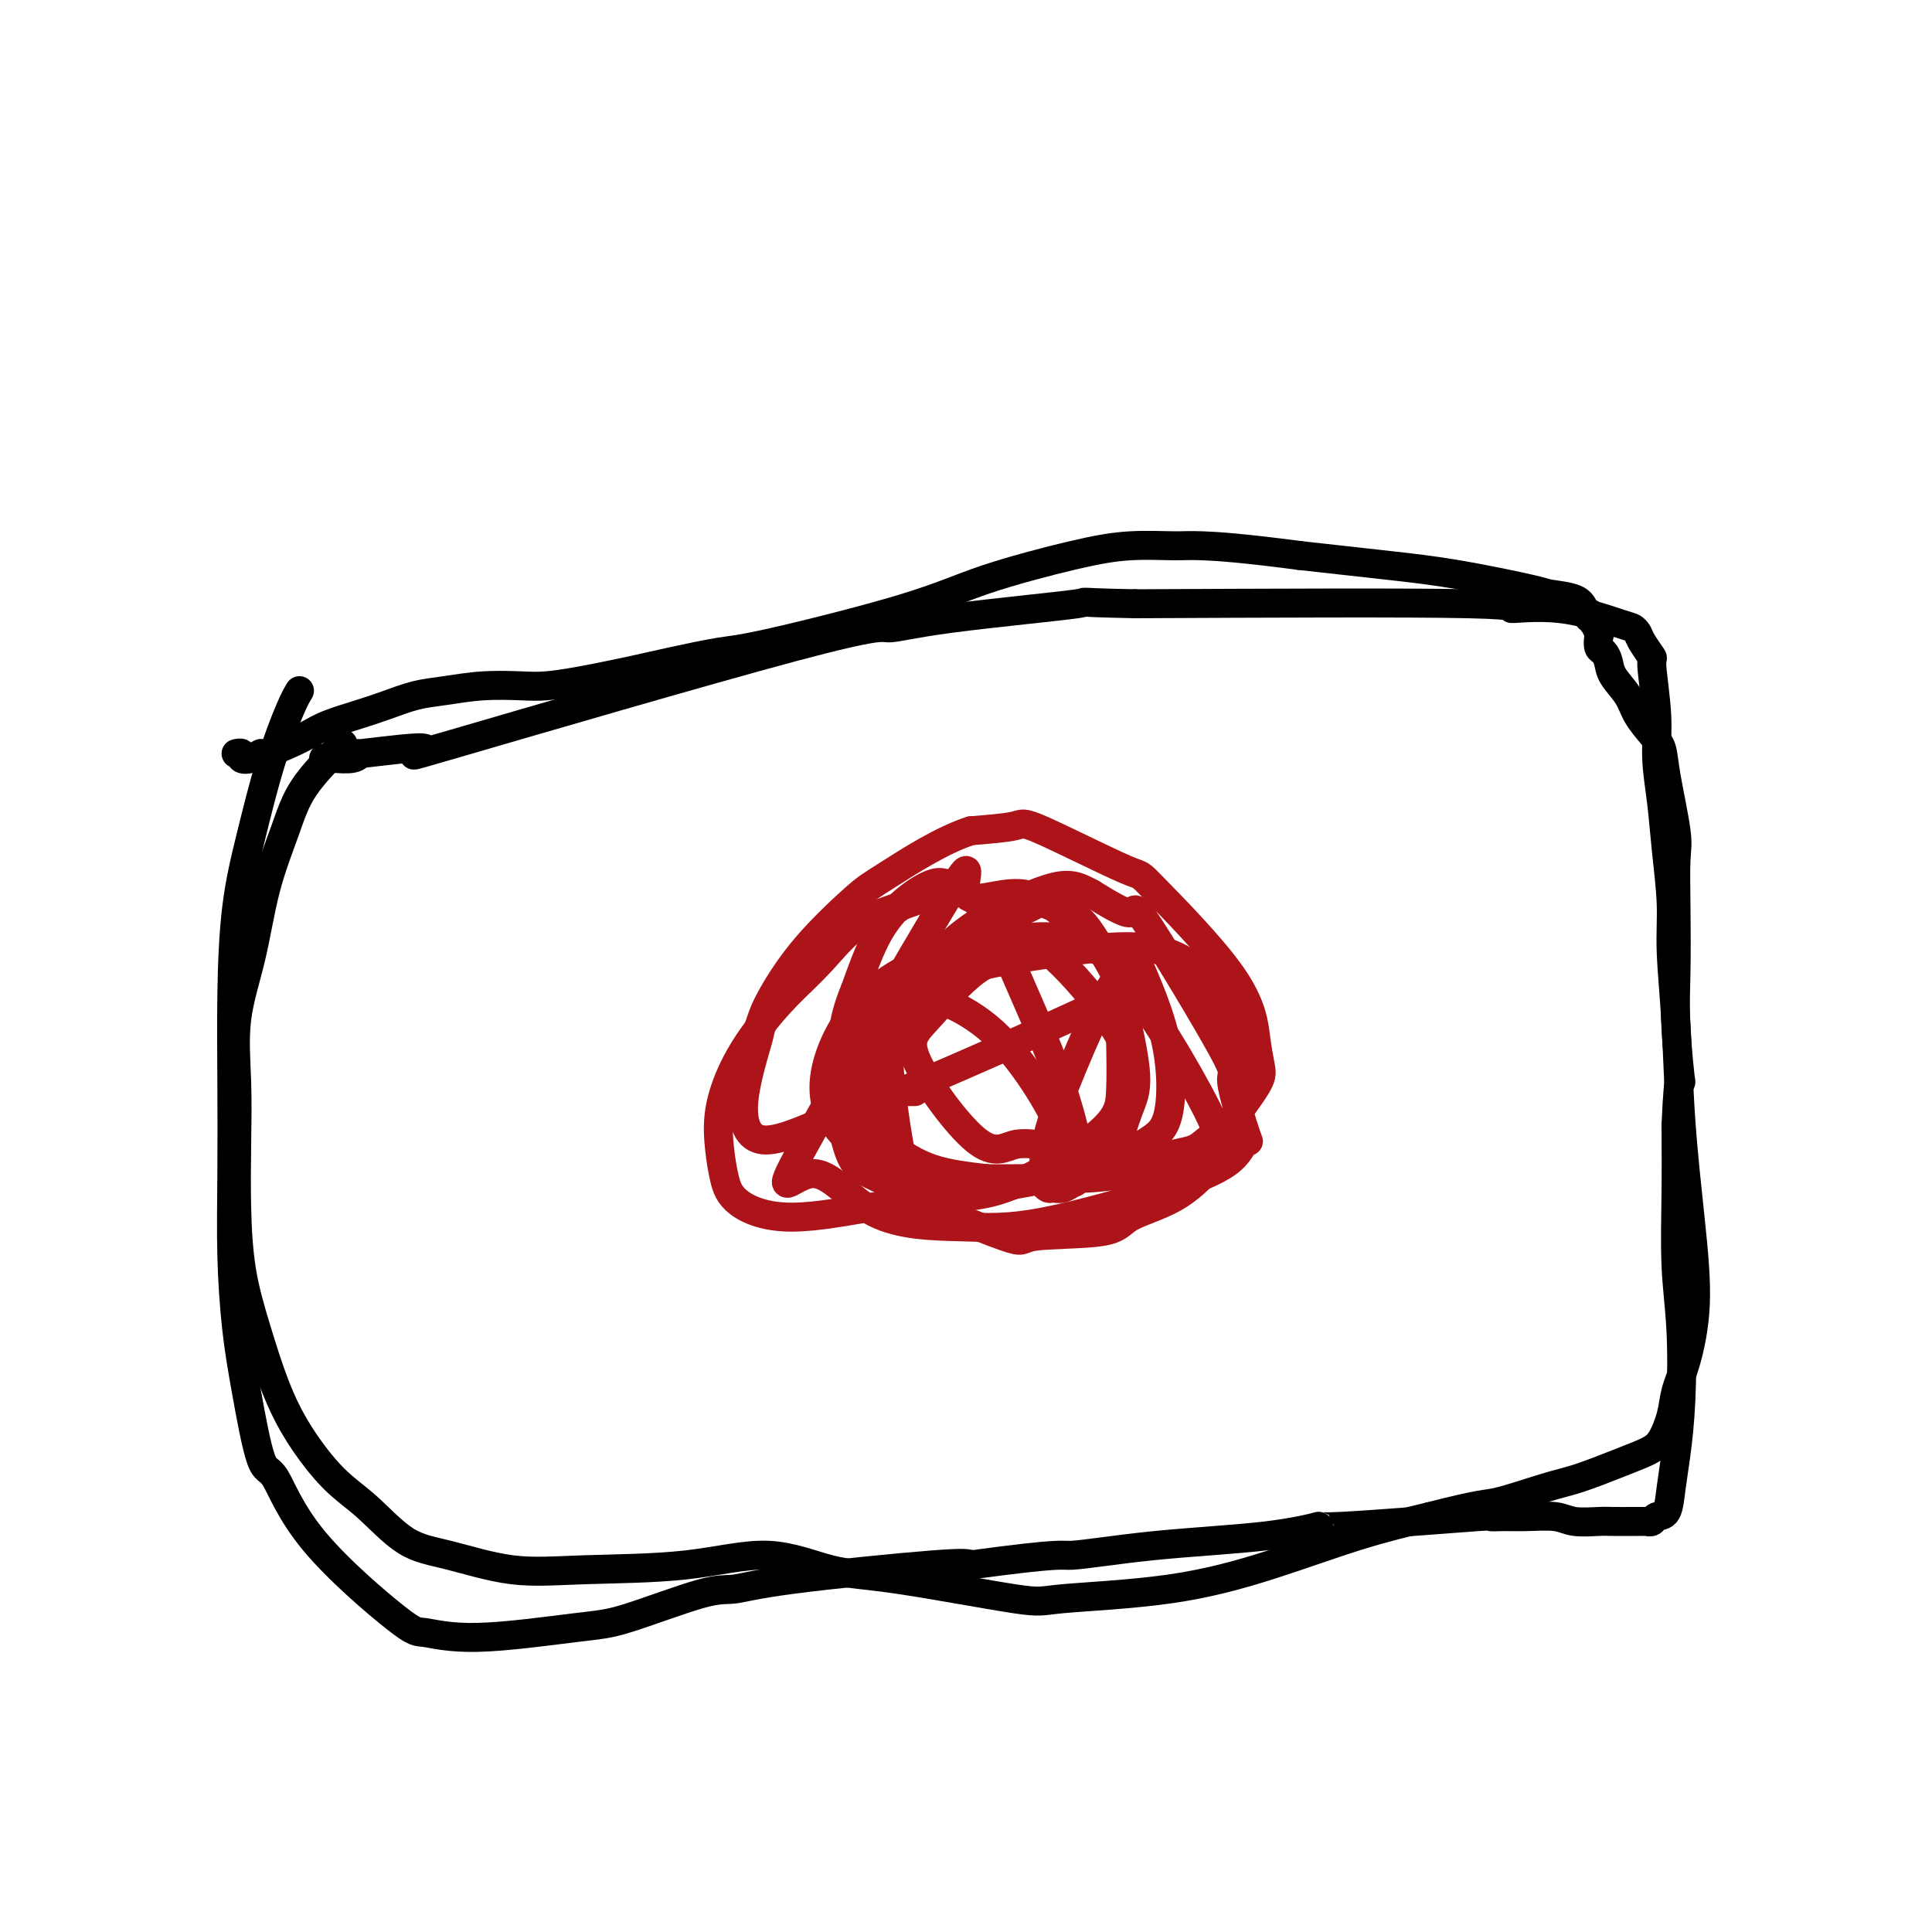 <svg viewBox='0 0 400 400' version='1.1' xmlns='http://www.w3.org/2000/svg' xmlns:xlink='http://www.w3.org/1999/xlink'><g fill='none' stroke='#000000' stroke-width='6' stroke-linecap='round' stroke-linejoin='round'><path d='M71,154c-3.032,3.057 -6.063,6.115 -8,9c-1.937,2.885 -2.778,5.599 -4,9c-1.222,3.401 -2.825,7.489 -4,12c-1.175,4.511 -1.923,9.446 -3,14c-1.077,4.554 -2.483,8.727 -3,13c-0.517,4.273 -0.144,8.647 0,13c0.144,4.353 0.061,8.685 0,13c-0.061,4.315 -0.098,8.614 0,13c0.098,4.386 0.331,8.857 1,13c0.669,4.143 1.775,7.956 3,12c1.225,4.044 2.569,8.319 4,12c1.431,3.681 2.950,6.766 5,10c2.050,3.234 4.633,6.615 7,9c2.367,2.385 4.519,3.774 7,6c2.481,2.226 5.293,5.289 8,7c2.707,1.711 5.310,2.070 9,3c3.690,0.930 8.469,2.431 13,3c4.531,0.569 8.816,0.205 15,0c6.184,-0.205 14.267,-0.250 21,-1c6.733,-0.750 12.117,-2.204 17,-2c4.883,0.204 9.265,2.065 13,3c3.735,0.935 6.822,0.945 14,2c7.178,1.055 18.447,3.157 24,4c5.553,0.843 5.388,0.428 10,0c4.612,-0.428 13.999,-0.867 22,-2c8.001,-1.133 14.616,-2.959 21,-5c6.384,-2.041 12.538,-4.297 18,-6c5.462,-1.703 10.231,-2.851 15,-4'/><path d='M296,314c11.002,-2.839 11.508,-2.438 14,-3c2.492,-0.562 6.971,-2.087 10,-3c3.029,-0.913 4.607,-1.215 7,-2c2.393,-0.785 5.601,-2.053 8,-3c2.399,-0.947 3.990,-1.571 5,-2c1.010,-0.429 1.439,-0.661 2,-1c0.561,-0.339 1.255,-0.785 2,-2c0.745,-1.215 1.543,-3.199 2,-5c0.457,-1.801 0.575,-3.420 1,-5c0.425,-1.580 1.159,-3.122 2,-6c0.841,-2.878 1.791,-7.092 2,-12c0.209,-4.908 -0.321,-10.509 -1,-17c-0.679,-6.491 -1.505,-13.870 -2,-21c-0.495,-7.130 -0.657,-14.010 -1,-20c-0.343,-5.990 -0.867,-11.089 -1,-15c-0.133,-3.911 0.123,-6.634 0,-10c-0.123,-3.366 -0.626,-7.376 -1,-11c-0.374,-3.624 -0.620,-6.863 -1,-10c-0.380,-3.137 -0.893,-6.170 -1,-9c-0.107,-2.830 0.193,-5.455 0,-9c-0.193,-3.545 -0.878,-8.011 -1,-10c-0.122,-1.989 0.319,-1.500 0,-2c-0.319,-0.500 -1.398,-1.988 -2,-3c-0.602,-1.012 -0.728,-1.548 -1,-2c-0.272,-0.452 -0.689,-0.818 -1,-1c-0.311,-0.182 -0.517,-0.179 -3,-1c-2.483,-0.821 -7.243,-2.468 -12,-3c-4.757,-0.532 -9.512,0.049 -10,0c-0.488,-0.049 3.289,-0.728 -9,-1c-12.289,-0.272 -40.645,-0.136 -69,0'/><path d='M235,125c-14.959,-0.299 -8.356,-0.545 -12,0c-3.644,0.545 -17.535,1.881 -26,3c-8.465,1.119 -11.505,2.020 -13,2c-1.495,-0.020 -1.447,-0.963 -20,4c-18.553,4.963 -55.707,15.831 -70,20c-14.293,4.169 -5.724,1.639 -6,1c-0.276,-0.639 -9.398,0.613 -13,1c-3.602,0.387 -1.683,-0.093 -1,0c0.683,0.093 0.132,0.757 -1,1c-1.132,0.243 -2.843,0.065 -4,0c-1.157,-0.065 -1.759,-0.019 -2,0c-0.241,0.019 -0.120,0.009 0,0'/></g>
<g fill='none' stroke='#AD1419' stroke-width='6' stroke-linecap='round' stroke-linejoin='round'><path d='M186,188c-3.184,1.067 -6.368,2.133 -9,4c-2.632,1.867 -4.713,4.534 -7,7c-2.287,2.466 -4.782,4.731 -7,7c-2.218,2.269 -4.161,4.542 -6,7c-1.839,2.458 -3.574,5.101 -5,8c-1.426,2.899 -2.542,6.054 -3,9c-0.458,2.946 -0.258,5.682 0,8c0.258,2.318 0.575,4.219 1,6c0.425,1.781 0.957,3.442 3,5c2.043,1.558 5.598,3.013 11,3c5.402,-0.013 12.653,-1.495 16,-2c3.347,-0.505 2.792,-0.033 9,-1c6.208,-0.967 19.179,-3.372 28,-5c8.821,-1.628 13.493,-2.480 17,-3c3.507,-0.520 5.850,-0.707 7,-1c1.150,-0.293 1.106,-0.693 2,-1c0.894,-0.307 2.727,-0.522 4,-1c1.273,-0.478 1.988,-1.218 3,-2c1.012,-0.782 2.321,-1.607 3,-2c0.679,-0.393 0.729,-0.353 2,-2c1.271,-1.647 3.764,-4.979 5,-7c1.236,-2.021 1.215,-2.730 1,-4c-0.215,-1.270 -0.625,-3.101 -1,-6c-0.375,-2.899 -0.714,-6.865 -5,-13c-4.286,-6.135 -12.519,-14.440 -16,-18c-3.481,-3.560 -2.212,-2.377 -6,-4c-3.788,-1.623 -12.635,-6.052 -17,-8c-4.365,-1.948 -4.247,-1.414 -6,-1c-1.753,0.414 -5.376,0.707 -9,1'/><path d='M201,172c-5.881,1.859 -13.083,6.507 -17,9c-3.917,2.493 -4.549,2.830 -7,5c-2.451,2.170 -6.720,6.171 -10,10c-3.280,3.829 -5.572,7.484 -7,10c-1.428,2.516 -1.991,3.891 -3,7c-1.009,3.109 -2.464,7.952 -3,10c-0.536,2.048 -0.153,1.299 0,1c0.153,-0.299 0.077,-0.150 0,0'/><path d='M191,186c-5.162,1.811 -10.324,3.622 -14,5c-3.676,1.378 -5.866,2.325 -9,6c-3.134,3.675 -7.210,10.080 -9,13c-1.790,2.920 -1.292,2.357 -2,5c-0.708,2.643 -2.622,8.492 -3,13c-0.378,4.508 0.780,7.674 4,8c3.220,0.326 8.502,-2.189 13,-4c4.498,-1.811 8.212,-2.917 18,-7c9.788,-4.083 25.652,-11.142 34,-15c8.348,-3.858 9.182,-4.514 10,-6c0.818,-1.486 1.619,-3.800 2,-5c0.381,-1.200 0.340,-1.285 0,-1c-0.340,0.285 -0.980,0.940 -1,1c-0.020,0.060 0.579,-0.476 -1,-1c-1.579,-0.524 -5.336,-1.036 -8,-2c-2.664,-0.964 -4.234,-2.381 -11,-2c-6.766,0.381 -18.728,2.561 -27,7c-8.272,4.439 -12.855,11.137 -15,17c-2.145,5.863 -1.853,10.891 1,15c2.853,4.109 8.268,7.299 13,9c4.732,1.701 8.781,1.915 14,2c5.219,0.085 11.610,0.043 18,0'/><path d='M218,244c7.769,0.174 11.192,-0.390 15,-1c3.808,-0.610 8.002,-1.265 11,-2c2.998,-0.735 4.799,-1.550 6,-2c1.201,-0.450 1.803,-0.534 2,-1c0.197,-0.466 -0.011,-1.314 0,-2c0.011,-0.686 0.240,-1.211 -1,-4c-1.240,-2.789 -3.950,-7.841 -7,-13c-3.050,-5.159 -6.441,-10.425 -10,-15c-3.559,-4.575 -7.287,-8.458 -11,-12c-3.713,-3.542 -7.411,-6.742 -12,-7c-4.589,-0.258 -10.069,2.425 -11,0c-0.931,-2.425 2.686,-9.957 -4,1c-6.686,10.957 -23.674,40.402 -30,52c-6.326,11.598 -1.988,5.349 2,5c3.988,-0.349 7.628,5.202 13,8c5.372,2.798 12.476,2.841 18,3c5.524,0.159 9.470,0.432 17,-1c7.530,-1.432 18.646,-4.568 26,-7c7.354,-2.432 10.948,-4.159 13,-6c2.052,-1.841 2.562,-3.797 3,-4c0.438,-0.203 0.803,1.347 0,-1c-0.803,-2.347 -2.773,-8.590 -3,-11c-0.227,-2.410 1.290,-0.986 -2,-7c-3.290,-6.014 -11.386,-19.465 -15,-25c-3.614,-5.535 -2.747,-3.153 -4,-3c-1.253,0.153 -4.627,-1.924 -8,-4'/><path d='M226,185c-3.061,-1.664 -4.715,-2.323 -9,-1c-4.285,1.323 -11.201,4.630 -16,8c-4.799,3.370 -7.482,6.805 -10,10c-2.518,3.195 -4.872,6.150 -7,12c-2.128,5.850 -4.029,14.594 -4,20c0.029,5.406 1.990,7.475 3,9c1.010,1.525 1.070,2.505 6,5c4.930,2.495 14.732,6.505 19,8c4.268,1.495 3.004,0.476 6,0c2.996,-0.476 10.252,-0.407 14,-1c3.748,-0.593 3.986,-1.846 6,-3c2.014,-1.154 5.803,-2.209 9,-4c3.197,-1.791 5.801,-4.317 8,-7c2.199,-2.683 3.994,-5.522 5,-9c1.006,-3.478 1.223,-7.593 1,-11c-0.223,-3.407 -0.887,-6.104 -2,-9c-1.113,-2.896 -2.675,-5.990 -4,-8c-1.325,-2.010 -2.414,-2.937 -4,-4c-1.586,-1.063 -3.669,-2.261 -6,-3c-2.331,-0.739 -4.909,-1.019 -8,-1c-3.091,0.019 -6.695,0.335 -12,1c-5.305,0.665 -12.313,1.677 -18,3c-5.687,1.323 -10.055,2.956 -14,5c-3.945,2.044 -7.468,4.499 -10,7c-2.532,2.501 -4.072,5.048 -5,7c-0.928,1.952 -1.243,3.310 -1,5c0.243,1.690 1.045,3.711 3,6c1.955,2.289 5.065,4.847 8,7c2.935,2.153 5.696,3.901 9,5c3.304,1.099 7.152,1.550 11,2'/><path d='M204,244c5.650,0.986 9.775,-0.050 14,-1c4.225,-0.950 8.549,-1.815 12,-3c3.451,-1.185 6.028,-2.689 8,-4c1.972,-1.311 3.338,-2.428 4,-6c0.662,-3.572 0.618,-9.600 -1,-16c-1.618,-6.400 -4.812,-13.173 -6,-16c-1.188,-2.827 -0.371,-1.707 -1,0c-0.629,1.707 -2.705,4.001 -5,8c-2.295,3.999 -4.808,9.702 -7,15c-2.192,5.298 -4.063,10.190 -5,14c-0.937,3.810 -0.939,6.539 -1,8c-0.061,1.461 -0.181,1.656 0,2c0.181,0.344 0.664,0.838 1,1c0.336,0.162 0.524,-0.009 1,0c0.476,0.009 1.240,0.197 2,0c0.760,-0.197 1.516,-0.779 2,-1c0.484,-0.221 0.697,-0.081 1,-1c0.303,-0.919 0.697,-2.897 0,-7c-0.697,-4.103 -2.483,-10.332 -5,-17c-2.517,-6.668 -5.764,-13.774 -8,-19c-2.236,-5.226 -3.460,-8.570 -5,-11c-1.540,-2.430 -3.394,-3.944 -5,-5c-1.606,-1.056 -2.963,-1.653 -4,-2c-1.037,-0.347 -1.752,-0.444 -3,0c-1.248,0.444 -3.028,1.427 -5,3c-1.972,1.573 -4.135,3.735 -6,7c-1.865,3.265 -3.433,7.632 -5,12'/><path d='M177,205c-2.358,5.575 -2.752,10.014 -3,14c-0.248,3.986 -0.349,7.520 0,11c0.349,3.480 1.148,6.906 2,9c0.852,2.094 1.758,2.856 4,4c2.242,1.144 5.822,2.670 8,4c2.178,1.330 2.954,2.463 10,1c7.046,-1.463 20.361,-5.523 27,-8c6.639,-2.477 6.603,-3.372 7,-5c0.397,-1.628 1.229,-3.991 2,-6c0.771,-2.009 1.482,-3.664 1,-8c-0.482,-4.336 -2.157,-11.352 -3,-15c-0.843,-3.648 -0.853,-3.929 -2,-6c-1.147,-2.071 -3.430,-5.932 -5,-8c-1.570,-2.068 -2.427,-2.343 -4,-3c-1.573,-0.657 -3.861,-1.697 -5,-2c-1.139,-0.303 -1.129,0.132 -3,1c-1.871,0.868 -5.622,2.170 -10,6c-4.378,3.830 -9.382,10.188 -12,14c-2.618,3.812 -2.850,5.080 -4,5c-1.150,-0.080 -3.220,-1.506 -3,6c0.220,7.506 2.728,23.945 5,30c2.272,6.055 4.308,1.728 7,0c2.692,-1.728 6.041,-0.855 12,-3c5.959,-2.145 14.527,-7.308 19,-11c4.473,-3.692 4.849,-5.912 5,-9c0.151,-3.088 0.075,-7.044 0,-11'/><path d='M232,215c-3.065,-5.752 -10.726,-14.631 -15,-18c-4.274,-3.369 -5.159,-1.229 -7,0c-1.841,1.229 -4.637,1.547 -8,4c-3.363,2.453 -7.291,7.040 -10,10c-2.709,2.960 -4.197,4.292 -2,9c2.197,4.708 8.080,12.792 12,16c3.920,3.208 5.876,1.541 8,1c2.124,-0.541 4.417,0.046 6,0c1.583,-0.046 2.455,-0.723 3,-1c0.545,-0.277 0.763,-0.154 1,0c0.237,0.154 0.492,0.338 0,-1c-0.492,-1.338 -1.731,-4.199 -4,-8c-2.269,-3.801 -5.568,-8.543 -9,-12c-3.432,-3.457 -6.998,-5.629 -10,-7c-3.002,-1.371 -5.439,-1.939 -7,-2c-1.561,-0.061 -2.246,0.386 -3,1c-0.754,0.614 -1.577,1.394 -3,3c-1.423,1.606 -3.446,4.038 -5,6c-1.554,1.962 -2.640,3.454 -3,5c-0.360,1.546 0.006,3.146 0,4c-0.006,0.854 -0.383,0.961 1,1c1.383,0.039 4.526,0.011 7,0c2.474,-0.011 4.278,-0.003 5,0c0.722,0.003 0.361,0.002 0,0'/></g>
<g fill='none' stroke='#000000' stroke-width='6' stroke-linecap='round' stroke-linejoin='round'><path d='M62,143c-0.491,0.809 -0.983,1.618 -2,4c-1.017,2.382 -2.560,6.336 -4,11c-1.440,4.664 -2.778,10.039 -4,15c-1.222,4.961 -2.328,9.509 -3,15c-0.672,5.491 -0.910,11.924 -1,18c-0.090,6.076 -0.033,11.796 0,18c0.033,6.204 0.043,12.893 0,19c-0.043,6.107 -0.137,11.631 0,17c0.137,5.369 0.506,10.582 1,15c0.494,4.418 1.113,8.039 2,13c0.887,4.961 2.043,11.261 3,14c0.957,2.739 1.716,1.916 3,4c1.284,2.084 3.094,7.073 8,13c4.906,5.927 12.907,12.790 17,16c4.093,3.210 4.278,2.765 6,3c1.722,0.235 4.979,1.150 11,1c6.021,-0.150 14.804,-1.365 20,-2c5.196,-0.635 6.803,-0.689 11,-2c4.197,-1.311 10.984,-3.879 15,-5c4.016,-1.121 5.262,-0.795 7,-1c1.738,-0.205 3.968,-0.940 12,-2c8.032,-1.060 21.866,-2.446 29,-3c7.134,-0.554 7.567,-0.277 8,0'/><path d='M201,324c19.828,-2.675 18.396,-1.864 21,-2c2.604,-0.136 9.242,-1.221 17,-2c7.758,-0.779 16.637,-1.252 23,-2c6.363,-0.748 10.210,-1.770 11,-2c0.790,-0.230 -1.477,0.331 5,0c6.477,-0.331 21.699,-1.554 28,-2c6.301,-0.446 3.681,-0.116 3,0c-0.681,0.116 0.577,0.017 2,0c1.423,-0.017 3.012,0.048 5,0c1.988,-0.048 4.376,-0.209 6,0c1.624,0.209 2.486,0.788 4,1c1.514,0.212 3.681,0.057 5,0c1.319,-0.057 1.788,-0.016 3,0c1.212,0.016 3.165,0.005 4,0c0.835,-0.005 0.551,-0.005 1,0c0.449,0.005 1.630,0.015 2,0c0.370,-0.015 -0.069,-0.056 0,0c0.069,0.056 0.648,0.210 1,0c0.352,-0.210 0.476,-0.786 1,-1c0.524,-0.214 1.448,-0.068 2,-1c0.552,-0.932 0.733,-2.941 1,-5c0.267,-2.059 0.622,-4.169 1,-7c0.378,-2.831 0.781,-6.383 1,-11c0.219,-4.617 0.255,-10.299 0,-15c-0.255,-4.701 -0.799,-8.419 -1,-13c-0.201,-4.581 -0.057,-10.023 0,-15c0.057,-4.977 0.029,-9.488 0,-14'/><path d='M347,233c0.596,-13.896 1.088,-8.636 1,-9c-0.088,-0.364 -0.754,-6.352 -1,-11c-0.246,-4.648 -0.073,-7.957 0,-12c0.073,-4.043 0.045,-8.819 0,-13c-0.045,-4.181 -0.108,-7.766 0,-10c0.108,-2.234 0.387,-3.118 0,-6c-0.387,-2.882 -1.439,-7.761 -2,-11c-0.561,-3.239 -0.630,-4.838 -1,-6c-0.370,-1.162 -1.041,-1.886 -2,-3c-0.959,-1.114 -2.207,-2.617 -3,-4c-0.793,-1.383 -1.130,-2.646 -2,-4c-0.870,-1.354 -2.272,-2.801 -3,-4c-0.728,-1.199 -0.783,-2.151 -1,-3c-0.217,-0.849 -0.598,-1.594 -1,-2c-0.402,-0.406 -0.826,-0.472 -1,-1c-0.174,-0.528 -0.098,-1.519 0,-2c0.098,-0.481 0.219,-0.454 0,-1c-0.219,-0.546 -0.777,-1.667 -1,-2c-0.223,-0.333 -0.112,0.122 0,0c0.112,-0.122 0.223,-0.819 0,-1c-0.223,-0.181 -0.780,0.155 -1,0c-0.220,-0.155 -0.101,-0.801 0,-1c0.101,-0.199 0.186,0.051 0,0c-0.186,-0.051 -0.641,-0.402 -1,-1c-0.359,-0.598 -0.621,-1.445 -2,-2c-1.379,-0.555 -3.875,-0.820 -5,-1c-1.125,-0.180 -0.879,-0.275 -4,-1c-3.121,-0.725 -9.610,-2.080 -15,-3c-5.390,-0.920 -9.683,-1.406 -15,-2c-5.317,-0.594 -11.659,-1.297 -18,-2'/><path d='M269,115c-11.703,-1.540 -16.961,-1.890 -20,-2c-3.039,-0.110 -3.858,0.021 -6,0c-2.142,-0.021 -5.608,-0.195 -9,0c-3.392,0.195 -6.709,0.758 -12,2c-5.291,1.242 -12.555,3.162 -18,5c-5.445,1.838 -9.071,3.595 -17,6c-7.929,2.405 -20.163,5.460 -27,7c-6.837,1.540 -8.278,1.565 -11,2c-2.722,0.435 -6.724,1.280 -10,2c-3.276,0.720 -5.826,1.317 -9,2c-3.174,0.683 -6.974,1.454 -10,2c-3.026,0.546 -5.280,0.866 -7,1c-1.720,0.134 -2.906,0.080 -5,0c-2.094,-0.080 -5.097,-0.187 -8,0c-2.903,0.187 -5.708,0.669 -8,1c-2.292,0.331 -4.073,0.511 -6,1c-1.927,0.489 -4.001,1.285 -6,2c-1.999,0.715 -3.923,1.348 -6,2c-2.077,0.652 -4.306,1.322 -6,2c-1.694,0.678 -2.852,1.362 -4,2c-1.148,0.638 -2.287,1.230 -4,2c-1.713,0.770 -3.999,1.719 -5,2c-1.001,0.281 -0.717,-0.107 -1,0c-0.283,0.107 -1.134,0.708 -2,1c-0.866,0.292 -1.748,0.274 -2,0c-0.252,-0.274 0.124,-0.805 0,-1c-0.124,-0.195 -0.750,-0.056 -1,0c-0.250,0.056 -0.125,0.028 0,0'/></g>
</svg>
